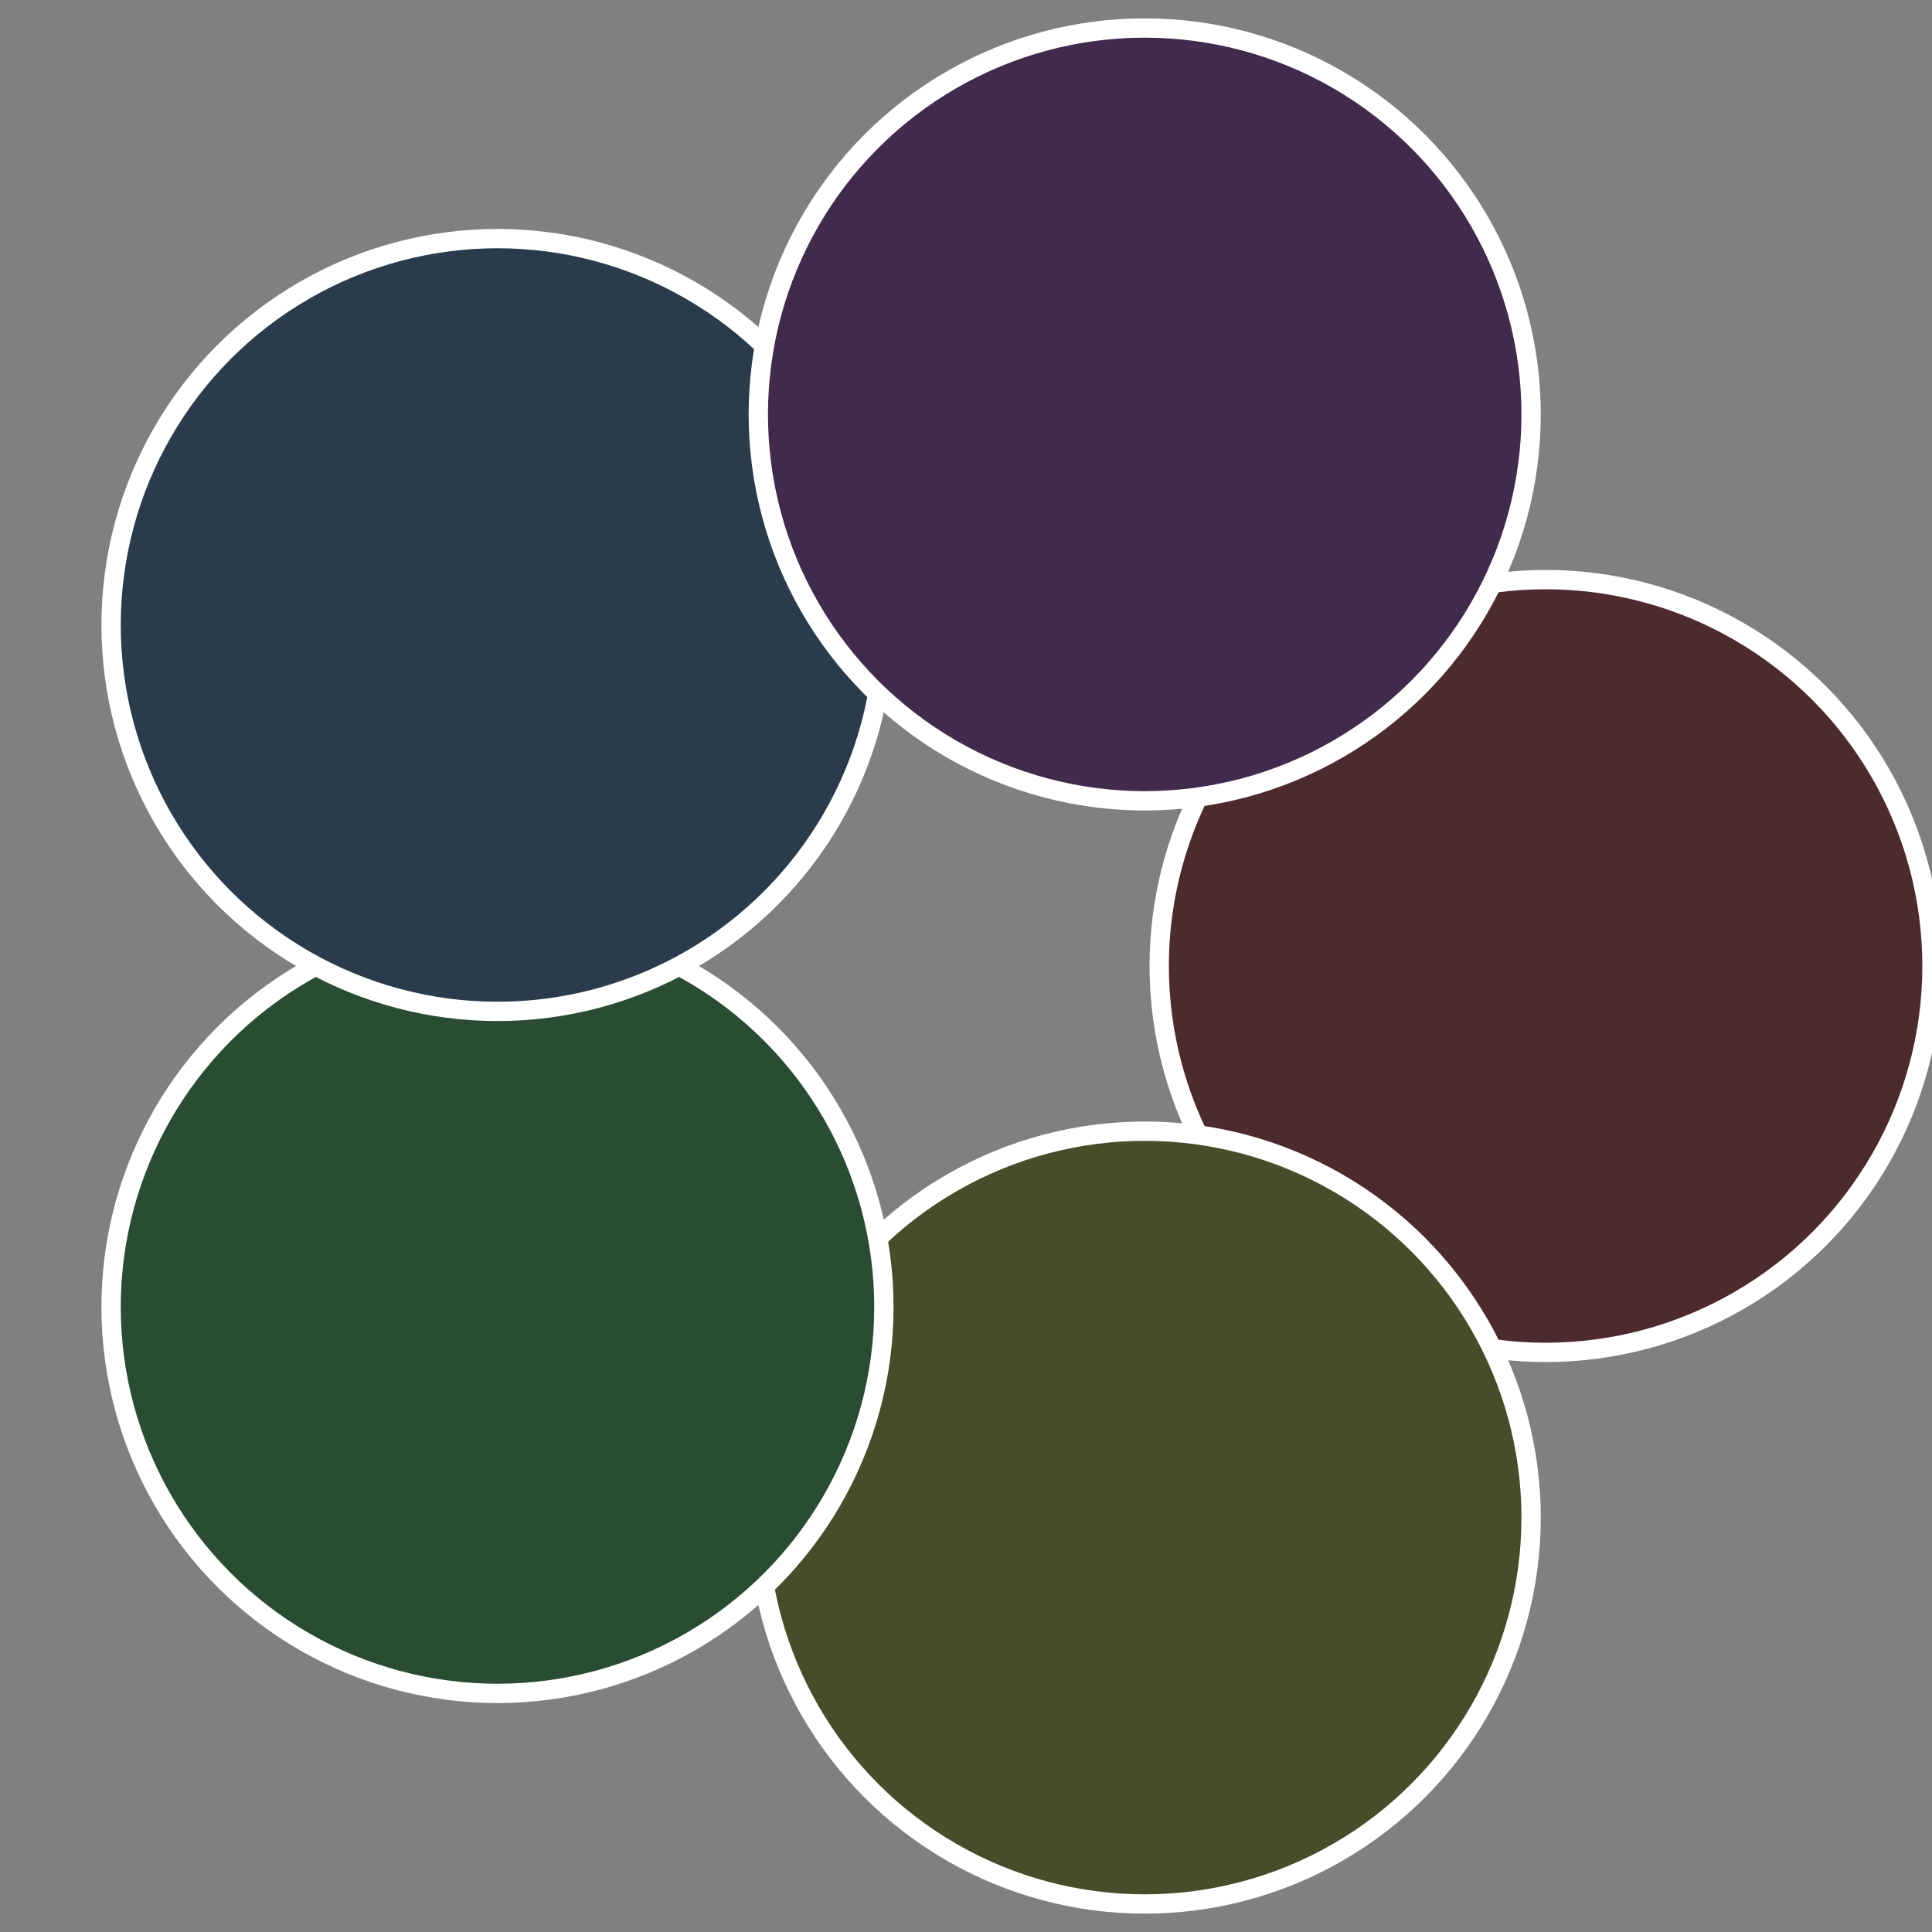 <?xml version="1.0" standalone="no"?>
<svg width="500" height="500" viewBox="-1 -1 2 2" xmlns="http://www.w3.org/2000/svg">
 
                <rect x="-1" y="-1" width="2" height="2" fill="#808080" stroke="none"/>
 
                <circle cx="0.6" cy="0" r="0.4" fill="#4c2a2e" stroke="#fff" stroke-width="1%" />
             
                <circle cx="0.185" cy="0.571" r="0.4" fill="#494c2a" stroke="#fff" stroke-width="1%" />
             
                <circle cx="-0.485" cy="0.353" r="0.4" fill="#2a4c33" stroke="#fff" stroke-width="1%" />
             
                <circle cx="-0.485" cy="-0.353" r="0.4" fill="#2a3b4c" stroke="#fff" stroke-width="1%" />
             
                <circle cx="0.185" cy="-0.571" r="0.4" fill="#412a4c" stroke="#fff" stroke-width="1%" />
            </svg>
